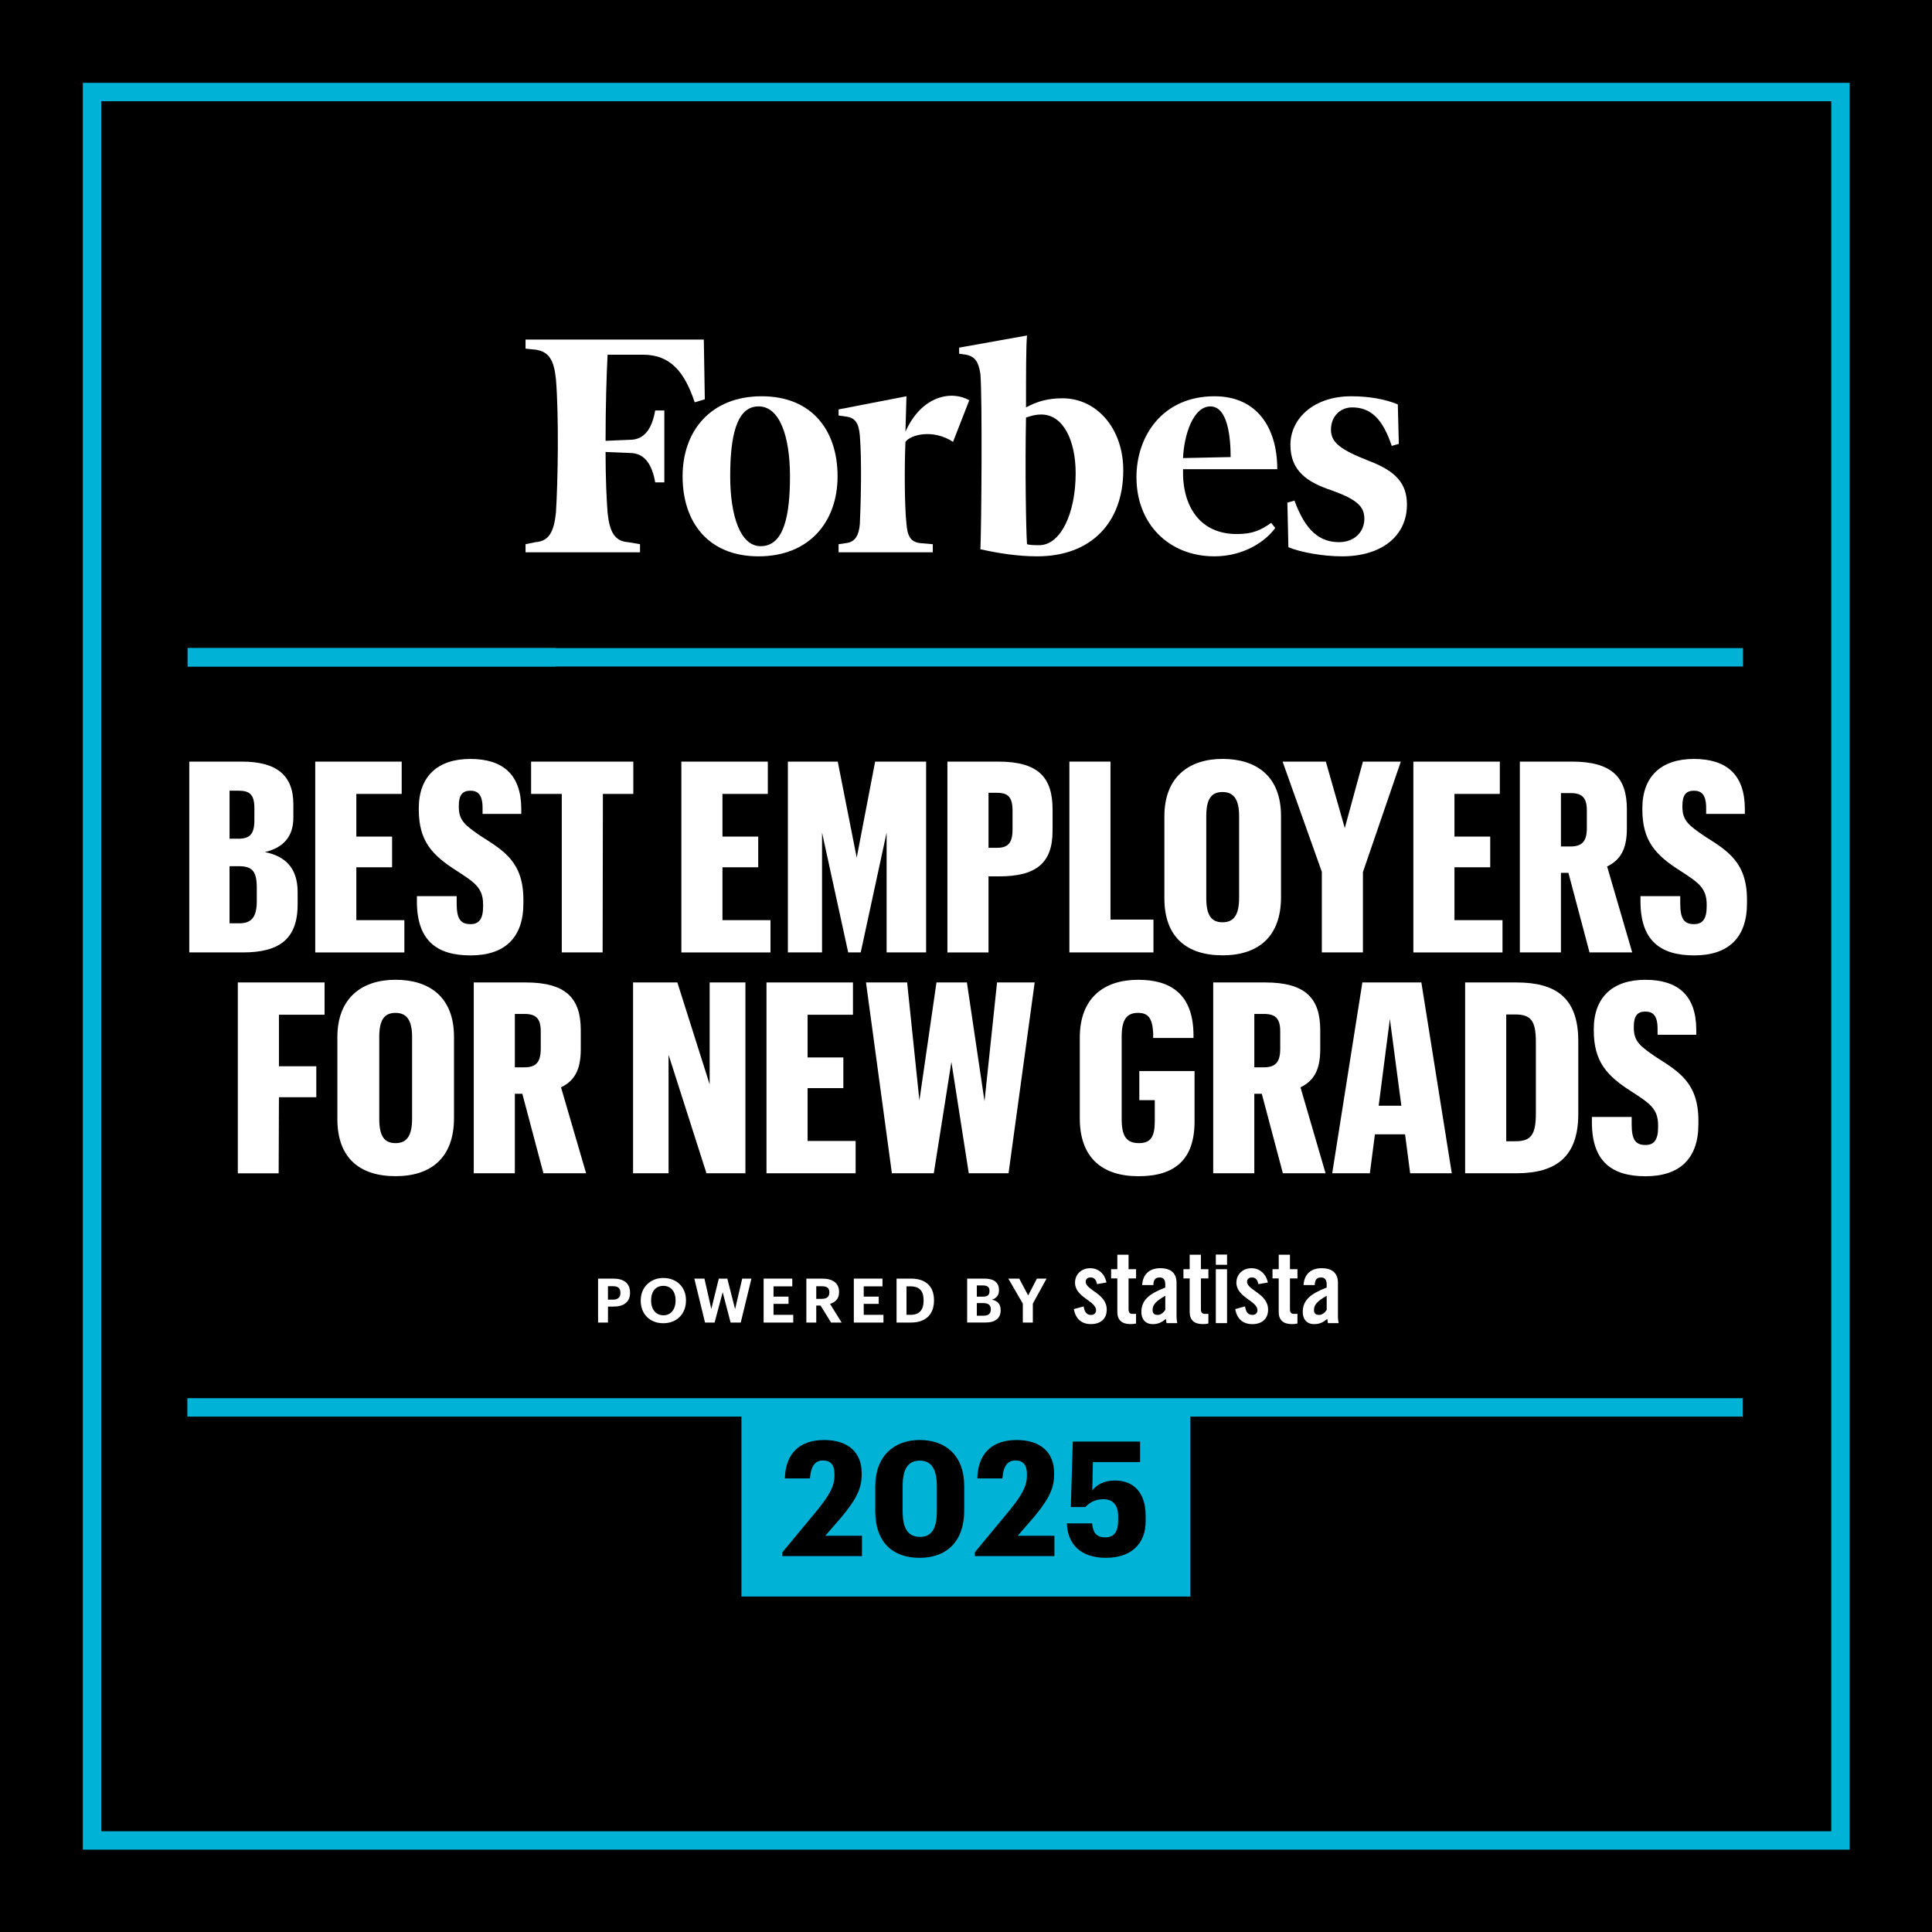 <?xml version="1.0" encoding="UTF-8"?>
<svg id="Layer_1" xmlns="http://www.w3.org/2000/svg" version="1.1" viewBox="0 0 1049.74 1049.74">
  <!-- Generator: Adobe Illustrator 29.3.1, SVG Export Plug-In . SVG Version: 2.1.0 Build 151)  -->
  <defs>
    <style>
      .st0, .st1 {
        fill: #fff;
      }

      .st1 {
        fill-rule: evenodd;
      }

      .st2 {
        fill: none;
        stroke: #00b2d6;
        stroke-miterlimit: 10;
        stroke-width: 10px;
      }

      .st3 {
        fill: #00b2d6;
      }
    </style>
  </defs>
  <rect width="1050" height="1050"/>
  <rect class="st2" x="50" y="50" width="950" height="950"/>
  <g>
    <g>
      <g>
        <path class="st1" d="M577.29,216.41c-7.71,0-13.76,1.65-19.81,4.95,0-17.61,0-33.57.55-39.08l-36.88,6.61v3.3l3.85.55c4.96,1.1,6.61,3.85,7.7,10.46,1.1,13.21.55,83.66,0,95.23,9.9,2.2,20.37,3.85,30.83,3.85,29.18,0,46.79-18.17,46.79-46.79,0-22.57-14.32-39.08-33.03-39.08h0ZM564.64,296.22c-2.21,0-4.96,0-6.62-.54-.55-7.71-1.1-40.19-.55-68.81,3.3-1.1,5.5-1.65,8.26-1.65,12.11,0,18.72,14.31,18.72,31.93,0,22.01-8.26,39.08-19.81,39.08h0Z"/>
        <path class="st1" d="M382.43,184.49h-96.88v4.95l5.5.55c7.16,1.1,9.91,5.5,11.01,15.96,1.65,19.82,1.1,55.59,0,72.66-1.1,10.46-3.85,15.41-11.01,15.96l-5.5,1.11v4.4h62.2v-4.4l-6.61-1.11c-7.15-.55-9.91-5.49-11.01-15.96-.55-7.16-1.1-18.72-1.1-33.03l13.21.55c8.26,0,12.11,6.61,13.76,15.96h4.96v-39.08h-4.96c-1.65,9.36-5.5,15.96-13.76,15.96l-13.21.55c0-18.72.55-36.33,1.1-46.79h19.26c14.87,0,22.57,9.35,28.07,25.87l5.5-1.65-.55-32.47h0Z"/>
        <path class="st1" d="M413.81,215.31c27.52,0,41.28,18.72,41.28,43.48s-15.41,43.49-42.93,43.49-41.28-18.72-41.28-43.49,15.41-43.48,42.93-43.48h0ZM412.16,220.81c-12.11,0-15.41,16.51-15.41,37.98s5.5,37.98,16.52,37.98c12.66,0,15.96-16.51,15.96-37.98s-5.5-37.98-17.06-37.98h0Z"/>
        <path class="st1" d="M617.48,259.35c0-22.57,14.31-44.04,42.38-44.04,23.12,0,34.14,17.07,34.14,39.63h-51.2c-.55,20.36,9.36,35.23,29.18,35.23,8.81,0,13.21-2.2,18.71-6.06l2.2,2.75c-5.5,7.7-17.61,15.42-33.02,15.42-24.77,0-42.38-17.61-42.38-42.94h0ZM642.79,248.89l25.87-.55c0-11.01-1.65-27.52-11-27.52s-14.32,15.41-14.87,28.08h0Z"/>
        <path class="st1" d="M759.49,219.72c-6.61-2.76-15.41-4.41-25.32-4.41-20.37,0-33.03,12.11-33.03,26.42s9.36,20.37,22.57,24.77c13.76,4.95,17.61,8.8,17.61,15.41s-4.95,12.66-13.76,12.66c-10.46,0-18.17-6.05-24.22-22.57l-3.85,1.11.55,24.22c6.61,2.75,18.71,4.95,29.18,4.95,21.46,0,35.23-11.01,35.23-28.08,0-11.56-6.06-18.17-20.37-23.67-15.41-6.05-20.91-9.9-20.91-17.06s4.95-12.11,11.55-12.11c9.91,0,16.52,6.05,21.47,20.91l3.85-1.09-.55-21.47h0Z"/>
        <path class="st1" d="M526.65,217.51c-9.36-5.5-25.87-2.76-34.68,17.06l.55-19.26-36.88,7.15v3.31l3.86.55c4.95.56,7.15,3.3,7.7,10.46,1.1,13.21.55,36.33,0,47.89-.55,6.6-2.75,9.9-7.7,10.46l-3.86.56v4.4h51.19v-4.4l-6.6-.56c-5.5-.56-7.16-3.85-7.71-10.46-1.1-10.46-1.1-31.37-.55-44.59,2.75-3.86,14.86-7.16,25.86,0l8.81-22.57h0Z"/>
      </g>
      <line class="st2" x1="101.8" y1="764.7" x2="946.86" y2="764.7"/>
      <rect class="st3" x="402.86" y="762.46" width="243.93" height="105"/>
      <g>
        <path d="M425.12,843.4l19.04-22.97c5.96-7.48,9.25-12.53,9.25-18.62v-1.04c0-4.7-2.05-7.22-6.14-7.22s-6.58,2.44-7.21,9.75h-13.62c.36-13.66,8.1-20.88,21.36-20.88s20.38,6.96,20.38,17.84v1.13c0,8.18-3.83,14.27-10.95,22.88l-8.81,10.18h19.93v11.05h-43.25v-2.09Z"/>
        <path d="M475.57,821.21v-13.57c0-16.44,10.15-25.23,24.12-25.23s24.21,8.27,24.21,25.06v13.31c0,16.62-9.43,25.67-24.29,25.67s-24.03-8.79-24.03-25.23ZM509.03,820.95v-13.4c0-9.31-2.94-13.92-9.25-13.92s-9.34,4.35-9.34,13.92v13.49c0,9.74,3.11,14.01,9.43,14.01s9.17-4.44,9.17-14.09Z"/>
        <path d="M529.68,843.4l19.04-22.97c5.96-7.48,9.25-12.53,9.25-18.62v-1.04c0-4.7-2.05-7.22-6.14-7.22s-6.58,2.44-7.21,9.75h-13.62c.36-13.66,8.1-20.88,21.36-20.88s20.38,6.96,20.38,17.84v1.13c0,8.18-3.83,14.27-10.95,22.88l-8.81,10.18h19.93v11.05h-43.25v-2.09Z"/>
        <path d="M579.69,827.74h13.7c.53,4.87,2.05,7.57,7.3,7.57,4.72,0,6.85-3.31,6.85-9.05v-2.44c0-6.09-2.85-9.22-8.1-9.22-4.54,0-7.56,1.91-9.7,4.26h-7.92l1.07-35.59h36.57v11.14h-25.63l-.36,15.4c2.23-2.78,5.96-5.39,12.37-5.39,9.88,0,16.64,6.35,16.64,19.14v3.04c0,12.27-7.92,19.84-21.62,19.84s-20.82-7.4-21.18-18.71Z"/>
      </g>
      <g>
        <line class="st2" x1="101.97" y1="357.14" x2="301.8" y2="357.14"/>
        <line class="st2" x1="101.97" y1="357.14" x2="947.03" y2="357.14"/>
      </g>
      <g>
        <path class="st0" d="M102.84,413.81h28.57c18.85,0,27.99,7.4,27.99,23.2v7.25c0,10.88-6.09,16.53-15.52,18.71,11.02,2.17,17.84,8.56,17.84,21.75v6.67c0,19.14-10.3,26.1-29.73,26.1h-29.15v-103.68ZM129.37,455.72c6.38,0,8.85-2.46,8.85-10.15v-6.53c0-7.83-3.04-9.43-8.85-9.43h-4.64v26.1h4.64ZM129.95,501.68c6.67,0,9.57-3.33,9.57-12.04v-7.4c0-9.43-2.9-11.6-10.01-11.6h-4.79v31.03h5.22Z"/>
        <path class="st0" d="M171.28,413.81h46.98v17.55h-24.65v23.2h19.43v16.68h-19.43v28.71h26.1v17.55h-48.43v-103.68Z"/>
        <path class="st0" d="M226.52,490.23v-3.33h21.61v4.06c0,8.41,2.17,11.17,7.54,11.17,4.64,0,6.82-2.9,6.82-9.57v-1.16c0-9.28-5.08-12.18-14.36-18.27-13.49-8.56-20.59-16.24-20.59-33.35v-.58c0-17.26,10.15-26.83,27.99-26.83s27.55,8.56,27.7,26.83v3.04h-21.03v-3.33c0-7.4-2.76-9.28-6.67-9.28-4.21,0-6.24,2.32-6.24,8.12v.58c0,7.4,3.19,10.01,12.18,16.1,12.33,7.83,22.91,14.07,22.91,34.37v2.03c0,18.85-10.3,28.28-28.71,28.28s-29-8.12-29.15-28.86Z"/>
        <path class="st0" d="M305.25,431.36h-16.68v-17.55h55.54v17.55h-16.53l-.15,86.13h-22.19v-86.13Z"/>
        <path class="st0" d="M370.21,413.81h46.98v17.55h-24.65v23.2h19.43v16.68h-19.43v28.71h26.1v17.55h-48.43v-103.68Z"/>
        <path class="st0" d="M428.07,413.81h27.12l10.3,52.2,10.01-52.2h27.7v103.68h-21.46v-65.11l-14.07,65.11h-6.81l-14.21-65.11v65.11h-18.56v-103.68Z"/>
        <path class="st0" d="M514.78,413.81h27.55c21.9,0,29.58,8.56,29.58,26.1v11.46c0,17.69-8.99,24.8-29.15,24.8h-5.66v41.33h-22.33v-103.68ZM541.75,460.65c5.95,0,8.41-2.61,8.41-10.01v-10.15c0-7.4-2.46-9.72-8.41-9.72h-4.64v29.87h4.64Z"/>
        <path class="st0" d="M581.04,413.81h22.33v85.84h23.35v17.84h-45.68v-103.68Z"/>
        <path class="st0" d="M632.66,488.05v-44.52c0-21.32,13.34-31.18,31.61-31.18s31.76,9.28,31.76,31.03v44.08c0,21.61-12.47,31.61-31.76,31.61s-31.61-9.72-31.61-31.03ZM673.26,487.76v-44.37c0-8.99-2.9-13.05-8.99-13.05s-8.85,3.77-8.85,13.05v44.52c0,9.43,2.76,13.2,8.85,13.2s8.99-3.92,8.99-13.34Z"/>
        <path class="st0" d="M718.21,473.7l-21.32-59.89h23.49l10.3,36.11,9.86-36.11h20.59l-20.59,60.03v43.65h-22.33v-43.79Z"/>
        <path class="st0" d="M767.94,413.81h46.98v17.55h-24.65v23.2h19.43v16.68h-19.43v28.71h26.1v17.55h-48.43v-103.68Z"/>
        <path class="st0" d="M825.8,413.81h28.28c21.75,0,29.87,8.56,29.87,25.81v10.58c0,11.75-3.92,17.26-10.73,20.59l13.63,46.69h-23.2l-11.46-43.21h-4.06v43.21h-22.33v-103.68ZM853.35,459.92c6.09,0,8.85-2.61,8.85-10v-9.57c0-6.96-2.61-9.43-8.85-9.43h-5.22v29h5.22Z"/>
        <path class="st0" d="M891.34,490.23v-3.33h21.61v4.06c0,8.41,2.17,11.17,7.54,11.17,4.64,0,6.82-2.9,6.82-9.57v-1.16c0-9.28-5.08-12.18-14.36-18.27-13.49-8.56-20.59-16.24-20.59-33.35v-.58c0-17.26,10.15-26.83,27.99-26.83s27.55,8.56,27.7,26.83v3.04h-21.03v-3.33c0-7.4-2.76-9.28-6.67-9.28-4.21,0-6.23,2.32-6.23,8.12v.58c0,7.4,3.19,10.01,12.18,16.1,12.33,7.83,22.91,14.07,22.91,34.37v2.03c0,18.85-10.3,28.28-28.71,28.28s-29-8.12-29.15-28.86Z"/>
        <path class="st0" d="M129.23,533.81h47.13v17.55h-24.8v27.99h20.3v16.82h-20.3l-.15,41.33h-22.19v-103.68Z"/>
        <path class="st0" d="M183.31,608.05v-44.52c0-21.32,13.34-31.18,31.61-31.18s31.76,9.28,31.76,31.03v44.08c0,21.61-12.47,31.61-31.76,31.61s-31.61-9.71-31.61-31.03ZM223.91,607.76v-44.37c0-8.99-2.9-13.05-8.99-13.05s-8.85,3.77-8.85,13.05v44.52c0,9.42,2.76,13.2,8.85,13.2s8.99-3.92,8.99-13.34Z"/>
        <path class="st0" d="M257.41,533.81h28.28c21.75,0,29.87,8.56,29.87,25.81v10.59c0,11.75-3.92,17.26-10.73,20.59l13.63,46.69h-23.2l-11.46-43.21h-4.06v43.21h-22.33v-103.68ZM284.96,579.92c6.09,0,8.85-2.61,8.85-10v-9.57c0-6.96-2.61-9.43-8.85-9.43h-5.22v29h5.22Z"/>
        <path class="st0" d="M343.97,533.81h24.07l17.55,55.39v-55.39h19.43v103.68h-21.17l-20.59-64.38v64.38h-19.29v-103.68Z"/>
        <path class="st0" d="M416.47,533.81h46.98v17.55h-24.65v23.2h19.43v16.67h-19.43v28.71h26.1v17.55h-48.43v-103.68Z"/>
        <path class="st0" d="M470.55,533.81h22.33l6.67,64.09,9.28-64.09h16.53l9.57,64.53,6.81-64.53h20.45l-14.21,103.68h-21.61l-9.43-60.47-9.57,60.47h-22.77l-14.07-103.68Z"/>
        <path class="st0" d="M619.03,581.95h30.02v27.41c0,20.59-10.59,29.73-30.45,29.73s-31.9-10.15-31.9-31.47v-43.79c0-21.46,12.91-31.47,31.76-31.47,17.55,0,29.73,7.69,30.02,29.58v2.03h-21.9v-2.61c-.43-8.41-2.9-11.02-8.27-11.02-6.09,0-8.85,3.62-8.85,12.91v44.81c0,9.14,2.47,13.05,9.43,13.05,6.38,0,8.56-3.48,8.56-12.04v-11.31h-8.41v-15.81Z"/>
        <path class="st0" d="M659.19,533.81h28.28c21.75,0,29.87,8.56,29.87,25.81v10.59c0,11.75-3.92,17.26-10.73,20.59l13.63,46.69h-23.2l-11.46-43.21h-4.06v43.21h-22.33v-103.68ZM686.75,579.92c6.09,0,8.85-2.61,8.85-10v-9.57c0-6.96-2.61-9.43-8.85-9.43h-5.22v29h5.22Z"/>
        <path class="st0" d="M763.45,616.32h-16.39l-2.76,21.17h-20.45l16.39-103.68h32.05l16.53,103.68h-22.62l-2.76-21.17ZM749.09,600.8h12.33l-6.24-47.13-6.09,47.13Z"/>
        <path class="st0" d="M823.91,533.81c21.46,0,33.64,8.27,33.64,31.9v39.59c0,23.2-12.04,32.19-33.64,32.19h-27.84v-103.68h27.84ZM818.4,551.21v68.88h4.93c8.56,0,11.17-3.48,11.17-15.23v-38.72c0-11.46-2.61-14.94-11.31-14.94h-4.79Z"/>
        <path class="st0" d="M864.95,610.23v-3.33h21.61v4.06c0,8.41,2.17,11.17,7.54,11.17,4.64,0,6.82-2.9,6.82-9.57v-1.16c0-9.28-5.08-12.18-14.36-18.27-13.49-8.56-20.59-16.24-20.59-33.35v-.58c0-17.26,10.15-26.83,27.99-26.83s27.55,8.56,27.7,26.83v3.04h-21.03v-3.33c0-7.4-2.76-9.28-6.67-9.28-4.21,0-6.24,2.32-6.24,8.12v.58c0,7.4,3.19,10.01,12.18,16.1,12.33,7.83,22.91,14.07,22.91,34.37v2.03c0,18.85-10.3,28.28-28.71,28.28s-29-8.12-29.15-28.86Z"/>
      </g>
    </g>
    <g>
      <g>
        <path class="st0" d="M324.96,694.72h8.25c5.81,0,9.12,2.57,9.12,7.62v.13c0,5.04-3.51,7.45-8.95,7.45h-3.04v8.68h-5.38v-23.88ZM333.07,706.15c2.64,0,4.04-1.27,4.04-3.64v-.13c0-2.54-1.47-3.54-4.04-3.54h-2.74v7.31h2.74Z"/>
        <path class="st0" d="M348.14,706.82v-.27c0-7.11,5.21-12.16,12.29-12.16s12.29,4.84,12.29,12.02v.27c0,7.11-4.88,12.29-12.33,12.29s-12.26-5.18-12.26-12.16ZM367.08,706.75v-.27c0-4.64-2.47-7.82-6.65-7.82s-6.65,3.04-6.65,7.85v.27c0,4.88,2.81,7.88,6.71,7.88s6.58-3.11,6.58-7.92Z"/>
        <path class="st0" d="M377.27,694.72h5.48l3.74,16.5,4.07-16.5h4.61l4.24,16.6,3.87-16.6h5.01l-5.81,23.88h-5.51l-4.31-16.5-4.38,16.5h-5.21l-5.81-23.88Z"/>
        <path class="st0" d="M414.91,694.72h15.57v4.21h-10.19v5.58h8.15v3.94h-8.15v5.95h10.72v4.21h-16.1v-23.88Z"/>
        <path class="st0" d="M438.13,694.72h8.55c5.65,0,9.22,2.3,9.22,7.25v.13c0,3.61-2.1,5.51-4.91,6.35l6.31,10.15h-5.74l-5.71-9.22h-2.34v9.22h-5.38v-23.88ZM446.55,705.71c2.71,0,4.07-1.14,4.07-3.44v-.13c0-2.44-1.47-3.27-4.07-3.27h-3.04v6.85h3.04Z"/>
        <path class="st0" d="M463.92,694.72h15.57v4.21h-10.19v5.58h8.15v3.94h-8.15v5.95h10.72v4.21h-16.1v-23.88Z"/>
        <path class="st0" d="M487.13,694.72h7.82c8.38,0,12.53,4.54,12.53,11.69v.27c0,7.15-4.18,11.92-12.56,11.92h-7.78v-23.88ZM494.75,714.4c4.81,0,7.08-2.71,7.08-7.65v-.27c0-4.91-2.1-7.55-7.15-7.55h-2.14v15.46h2.2Z"/>
        <path class="st0" d="M525.48,694.72h9.39c5.21,0,7.92,2.14,7.92,6.21v.13c0,2.5-1.2,4.34-3.87,5.11,3.11.63,4.78,2.4,4.78,5.61v.13c0,4.38-2.87,6.68-8.38,6.68h-9.82v-23.88ZM534,704.54c2.61,0,3.64-.94,3.64-3.07v-.13c0-2-1.14-2.91-3.67-2.91h-3.21v6.11h3.24ZM534.47,714.87c2.67,0,3.87-1.2,3.87-3.37v-.13c0-2.2-1.2-3.34-4.14-3.34h-3.44v6.85h3.71Z"/>
        <path class="st0" d="M555.74,708.32l-7.88-13.59h5.95l4.84,9.15,4.74-9.15h5.24l-7.45,13.59v10.29h-5.44v-10.29Z"/>
      </g>
      <g>
        <path class="st0" d="M596.07,697.74c-.43-2.34-1.52-3.66-3.49-3.66-1.58,0-2.67.82-2.67,2.34,0,4.58,11.43,6.42,11.43,15.14,0,5.22-3.59,7.88-8.55,7.88-5.36,0-8.39-3.04-9.33-8.16l5.34-1.44c.39,2.45,1.25,4.63,4.02,4.63,1.58,0,2.72-.92,2.72-2.57,0-5.06-11.43-6.97-11.43-14.97,0-4.63,3.59-7.85,8.16-7.85,4.79-.02,8,3.19,8.93,7.75l-5.15.9Z"/>
        <path class="st0" d="M603.72,694.63v-5.01h3.38v-7.88h6.1v7.88h4.08v5.01h-4.08v16.87c0,1.52.66,2.39,2.06,2.39h2.01v5.22c-1,.26-2.03.37-3.05.33-4.58,0-7.12-2.12-7.12-6.59v-18.23h-3.38Z"/>
        <path class="st0" d="M620.59,698.22c.33-5.93,4.09-9.15,9.8-9.15s8.88,2.62,8.88,7.94v18.8c.05,1.04.18,2.08.39,3.11h-5.84c-.05-.82-.28-1.58-.33-2.29-2.29,1.86-4.2,2.83-7.13,2.83-4.15,0-6.21-2.83-6.21-6.59,0-6.42,4.25-9.95,13-13.28v-1.73c0-2.45-.97-3.76-3-3.76-2.76,0-3.38,1.63-3.49,4.13h-6.08v.02ZM633.17,704.04c-5.55,3.15-6.92,5.17-6.92,7.74,0,1.91.97,2.67,2.83,2.67,1.68,0,3.05-1.25,4.07-2.72v-7.68h.02Z"/>
        <path class="st0" d="M643.02,694.63v-5.01h3.38v-7.88h6.11v7.88h4.07v5.01h-4.07v16.87c0,1.52.66,2.39,2.06,2.39h2.01v5.22c-1,.26-2.03.37-3.05.33-4.58,0-7.13-2.12-7.13-6.59v-18.23h-3.38Z"/>
        <path class="st0" d="M660.61,687.21v-5.55h6.1v5.55h-6.1ZM660.61,718.91v-29.29h6.1v29.29h-6.1Z"/>
        <path class="st0" d="M683.74,697.74c-.43-2.34-1.52-3.64-3.49-3.64-1.58,0-2.67.82-2.67,2.34,0,4.58,11.43,6.42,11.43,15.14,0,5.22-3.59,7.88-8.55,7.88-5.34,0-8.38-3.05-9.32-8.17l5.34-1.47c.39,2.45,1.25,4.63,4.02,4.63,1.58,0,2.72-.92,2.72-2.57,0-5.06-11.43-6.97-11.43-14.97,0-4.63,3.59-7.84,8.17-7.84s8,3.21,8.93,7.79l-5.17.88Z"/>
        <path class="st0" d="M691.41,694.63v-5.01h3.38v-7.88h6.1v7.88h4.07v5.01h-4.07v16.87c0,1.52.66,2.39,2.06,2.39h2.01v5.22c-1,.26-2.03.37-3.05.33-4.58,0-7.13-2.12-7.13-6.59v-18.23h-3.38Z"/>
        <path class="st0" d="M708.28,698.22c.33-5.93,4.08-9.15,9.8-9.15s8.88,2.62,8.88,7.94v18.8c.05,1.04.18,2.08.39,3.11h-5.84c-.05-.82-.28-1.58-.33-2.29-2.29,1.86-4.2,2.83-7.13,2.83-4.15,0-6.21-2.83-6.21-6.59,0-6.42,4.25-9.95,13-13.28v-1.73c0-2.45-.99-3.76-3-3.76-2.76,0-3.38,1.63-3.49,4.13h-6.08v.02ZM720.87,704.04c-5.55,3.15-6.92,5.17-6.92,7.74,0,1.91.99,2.67,2.83,2.67,1.68,0,3.05-1.25,4.07-2.72v-7.68h.02Z"/>
      </g>
    </g>
  </g>
</svg>